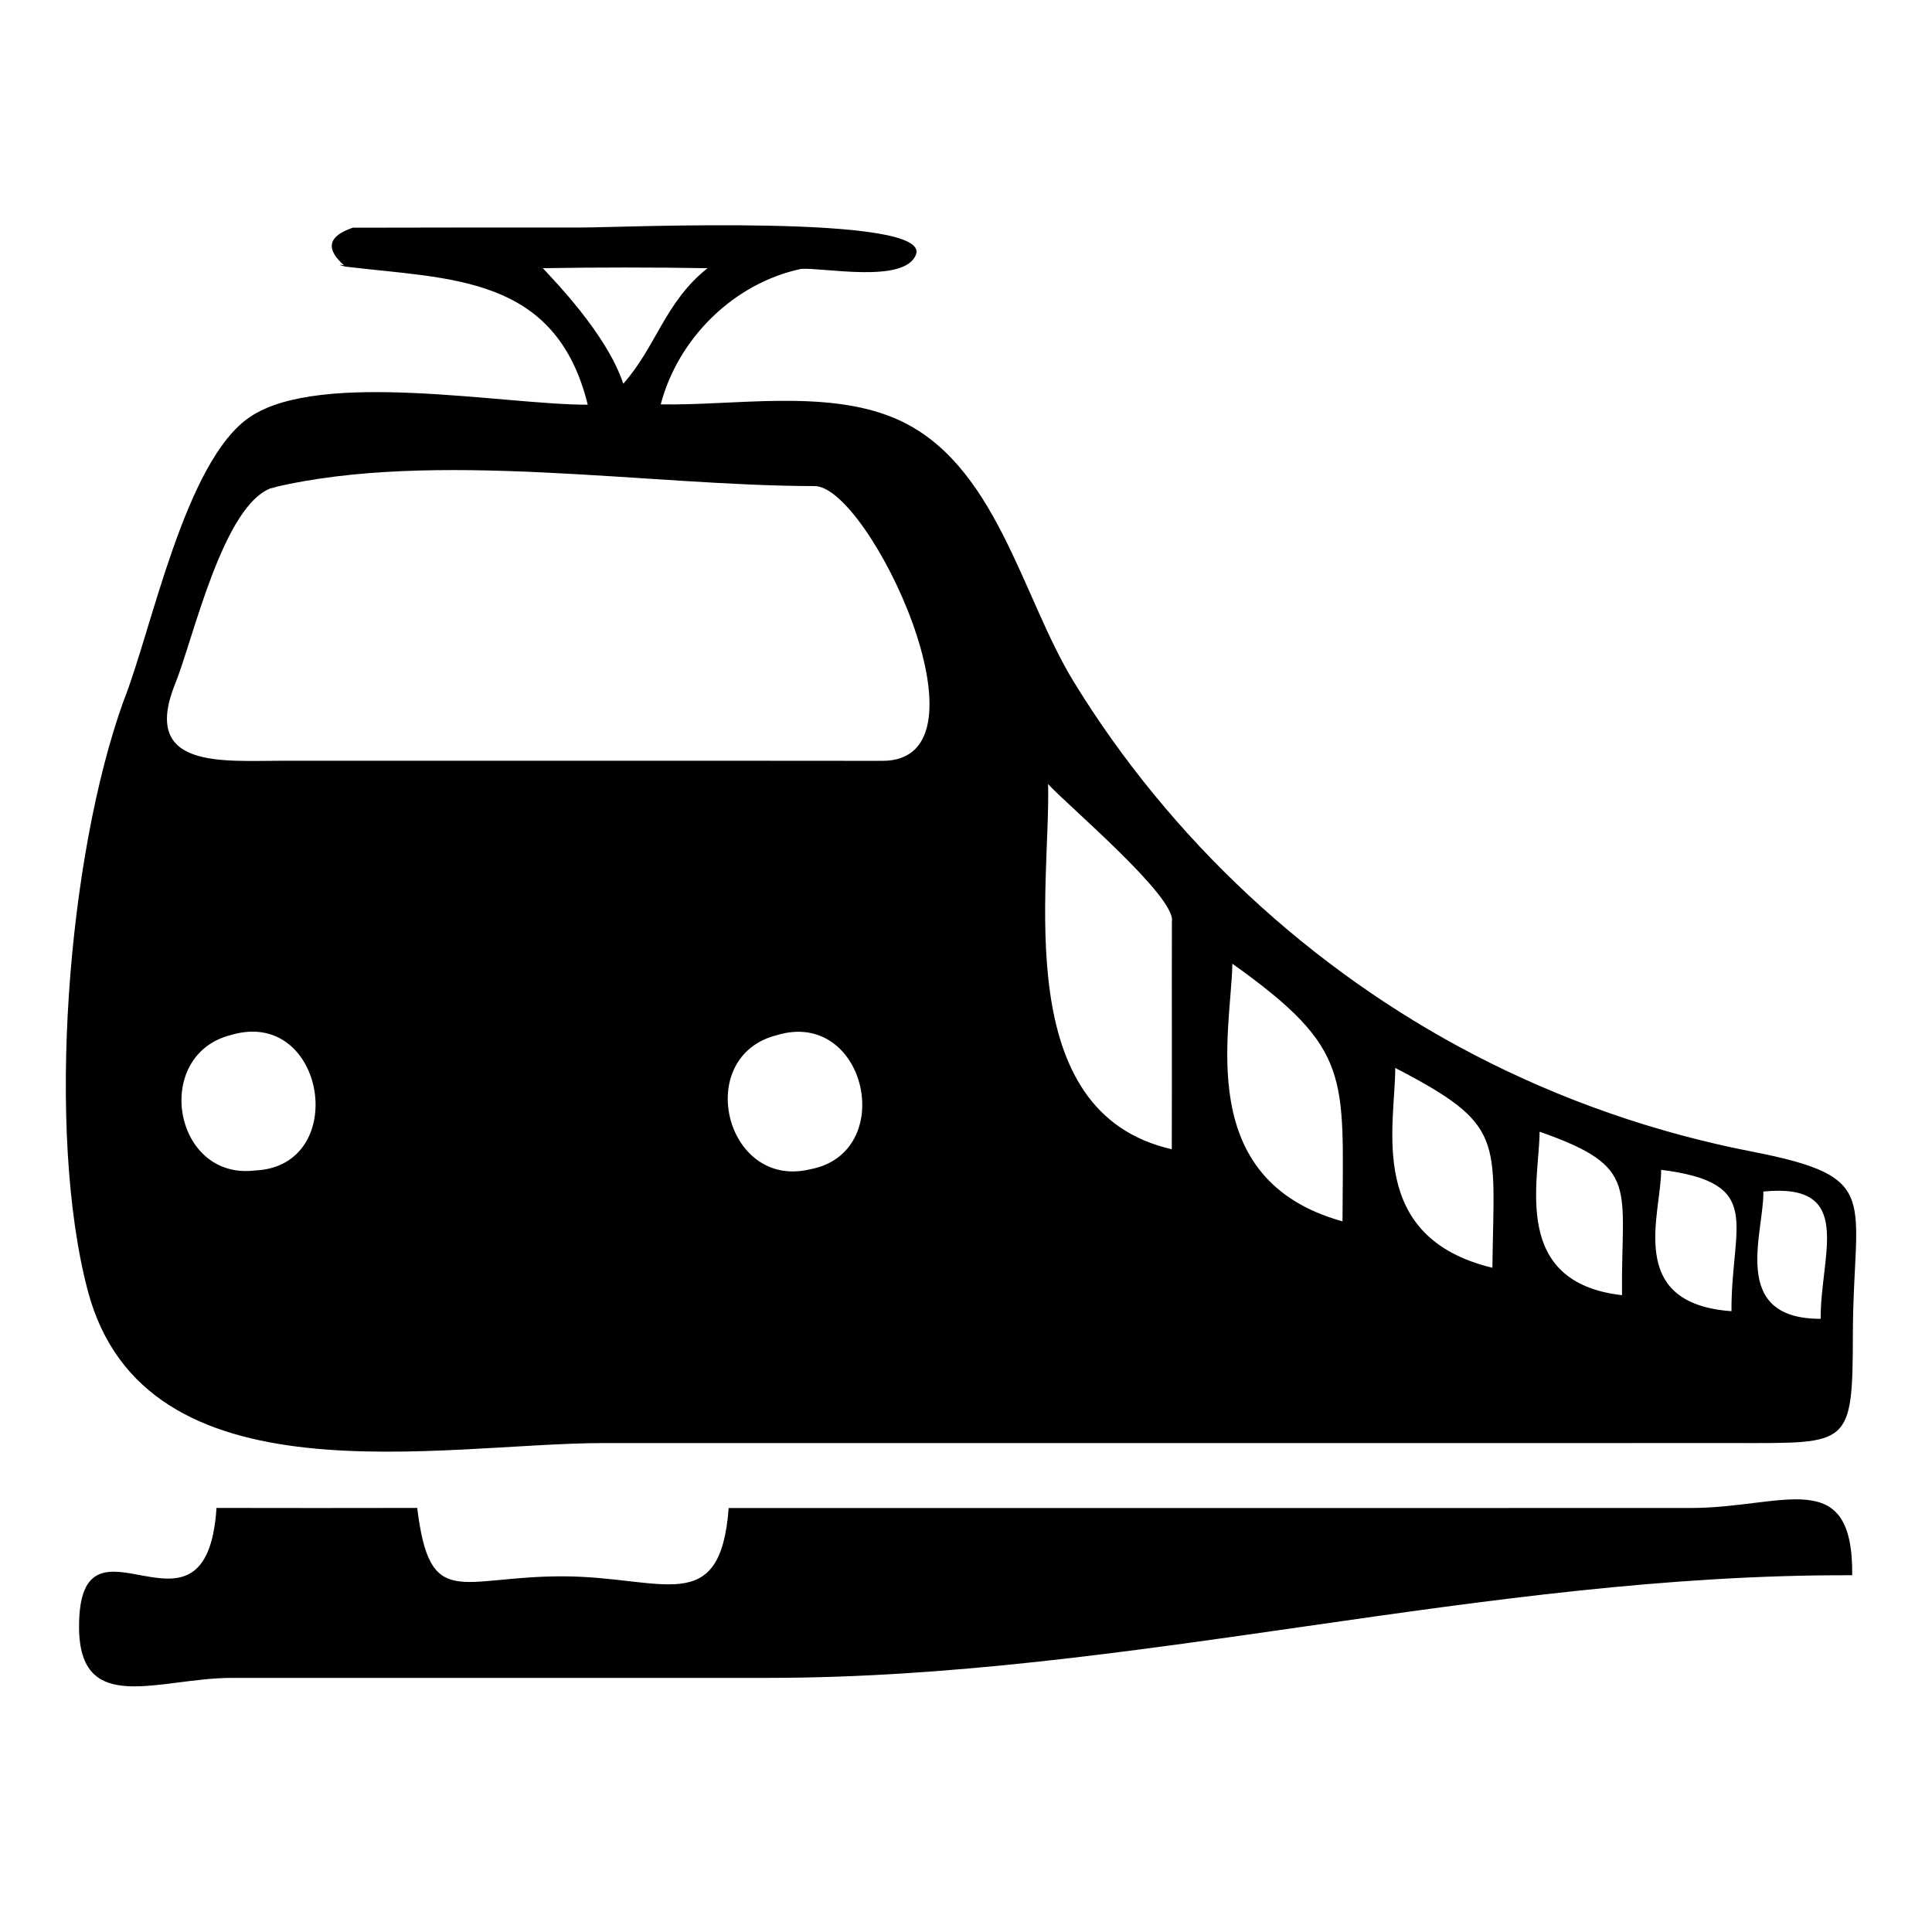 <?xml version="1.0" encoding="UTF-8"?>
<svg xmlns="http://www.w3.org/2000/svg" xmlns:xlink="http://www.w3.org/1999/xlink" width="500" zoomAndPan="magnify" viewBox="0 0 375 375" height="500" preserveAspectRatio="xMidYMid meet" version="1.0">
  <path fill="#000000" d="M 67.059 51.75 C 63.082 48.379 63.562 45.859 68.492 44.195 C 83.406 44.16 98.324 44.152 113.238 44.156 C 120.312 44.156 180.848 41.473 177.789 49.418 C 175.602 55.105 159.801 51.883 155.5 52.191 C 142.434 54.965 131.633 65.629 128.246 78.488 C 142.41 78.75 160.176 75.523 173.586 81.145 C 193.301 89.414 198.191 115.66 208.414 132.332 C 227.156 162.891 254.336 188.199 286.129 204.73 C 303.062 213.531 321.254 219.859 339.984 223.508 C 365.742 228.539 359.676 232.324 359.641 259.07 C 359.609 280.855 358.922 280.094 337.062 280.094 C 310.891 280.094 284.719 280.094 258.539 280.098 C 211.426 280.098 164.312 280.098 117.199 280.098 C 85.586 280.098 28.094 292.34 17.043 250.543 C 8.863 219.586 13.133 166.145 23.977 136.07 C 29.457 122.301 35.879 89.395 48.559 80.902 C 62.32 71.695 97.93 78.59 114.082 78.555 C 107.871 53.363 87.477 54.223 67.059 51.75 C 62.691 50.672 73.555 52.535 67.059 51.75 Z M 120.977 74.484 C 127.391 67.258 129.062 58.625 137.328 52.055 C 126.676 51.879 116.023 51.879 105.367 52.055 C 107.262 54.152 117.766 64.762 120.977 74.484 Z M 53 94.633 C 43.328 97.473 37.395 124.539 33.984 132.742 C 27.328 149.348 43.176 147.648 54.859 147.66 C 93.656 147.688 132.449 147.633 171.246 147.68 C 193.984 147.754 168.57 94.039 158.035 94.348 C 125.859 94.316 84.234 87.191 53 94.633 C 50.461 95.379 55.094 94.137 53 94.633 Z M 227.441 223.066 C 227.492 208.344 227.43 193.609 227.465 178.879 C 228.363 174.102 206.863 156.023 203.434 152.188 C 203.941 172.129 195.852 215.887 227.441 223.066 Z M 260.578 237.062 C 260.676 208.789 262.535 203.688 239.199 187.055 C 238.988 200.109 231.617 229.039 260.578 237.062 Z M 44.777 200.906 C 29.5 204.797 33.629 229.109 49.457 227.191 C 68.094 226.445 63.23 195.355 44.777 200.906 C 38.27 202.562 51.586 198.855 44.777 200.906 Z M 150.836 200.906 C 134.473 204.988 140.723 230.863 157.145 226.98 C 174.344 223.887 168.207 195.711 150.836 200.906 C 143.992 202.609 157.68 198.855 150.836 200.906 Z M 289.672 246.07 C 289.965 220.961 292.371 218.465 270.816 207.285 C 270.816 218.449 265.141 240.184 289.672 246.07 Z M 314.832 251.395 C 314.594 230.312 318.562 226.574 298.836 219.664 C 298.785 229.227 293.227 248.93 314.832 251.395 Z M 336.078 254.5 C 336.004 237.496 342.641 229.621 322.426 227.059 C 322.492 235.559 315.344 253.031 336.078 254.5 Z M 353.391 255.98 C 353.309 243.512 360.199 229.48 342.266 231.277 C 342.434 239.191 335.543 256.02 353.391 255.98 Z M 353.391 255.98 " fill-opacity="1" fill-rule="nonzero"></path>
  <path fill="#000000" d="M 42.023 292.688 C 55.012 292.707 67.996 292.723 80.98 292.688 C 83.453 312.797 89.145 305.91 109.328 305.965 C 128.742 306.02 139.809 314.152 141.438 292.707 C 157.004 292.707 172.574 292.707 188.141 292.707 C 219.277 292.707 250.414 292.707 281.555 292.707 C 297.117 292.707 312.691 292.699 328.254 292.699 C 346.051 292.699 359.723 284.121 359.512 305.754 C 287.789 305.496 219.422 325.688 148.945 325.676 C 114.324 325.668 79.699 325.699 45.078 325.676 C 30.875 325.668 15.379 333.289 15.344 315.801 C 15.293 290.168 40.043 322.641 42.023 292.688 C 55.012 292.707 41.734 297.074 42.023 292.688 Z M 42.023 292.688 " fill-opacity="1" fill-rule="nonzero"></path>
</svg>
